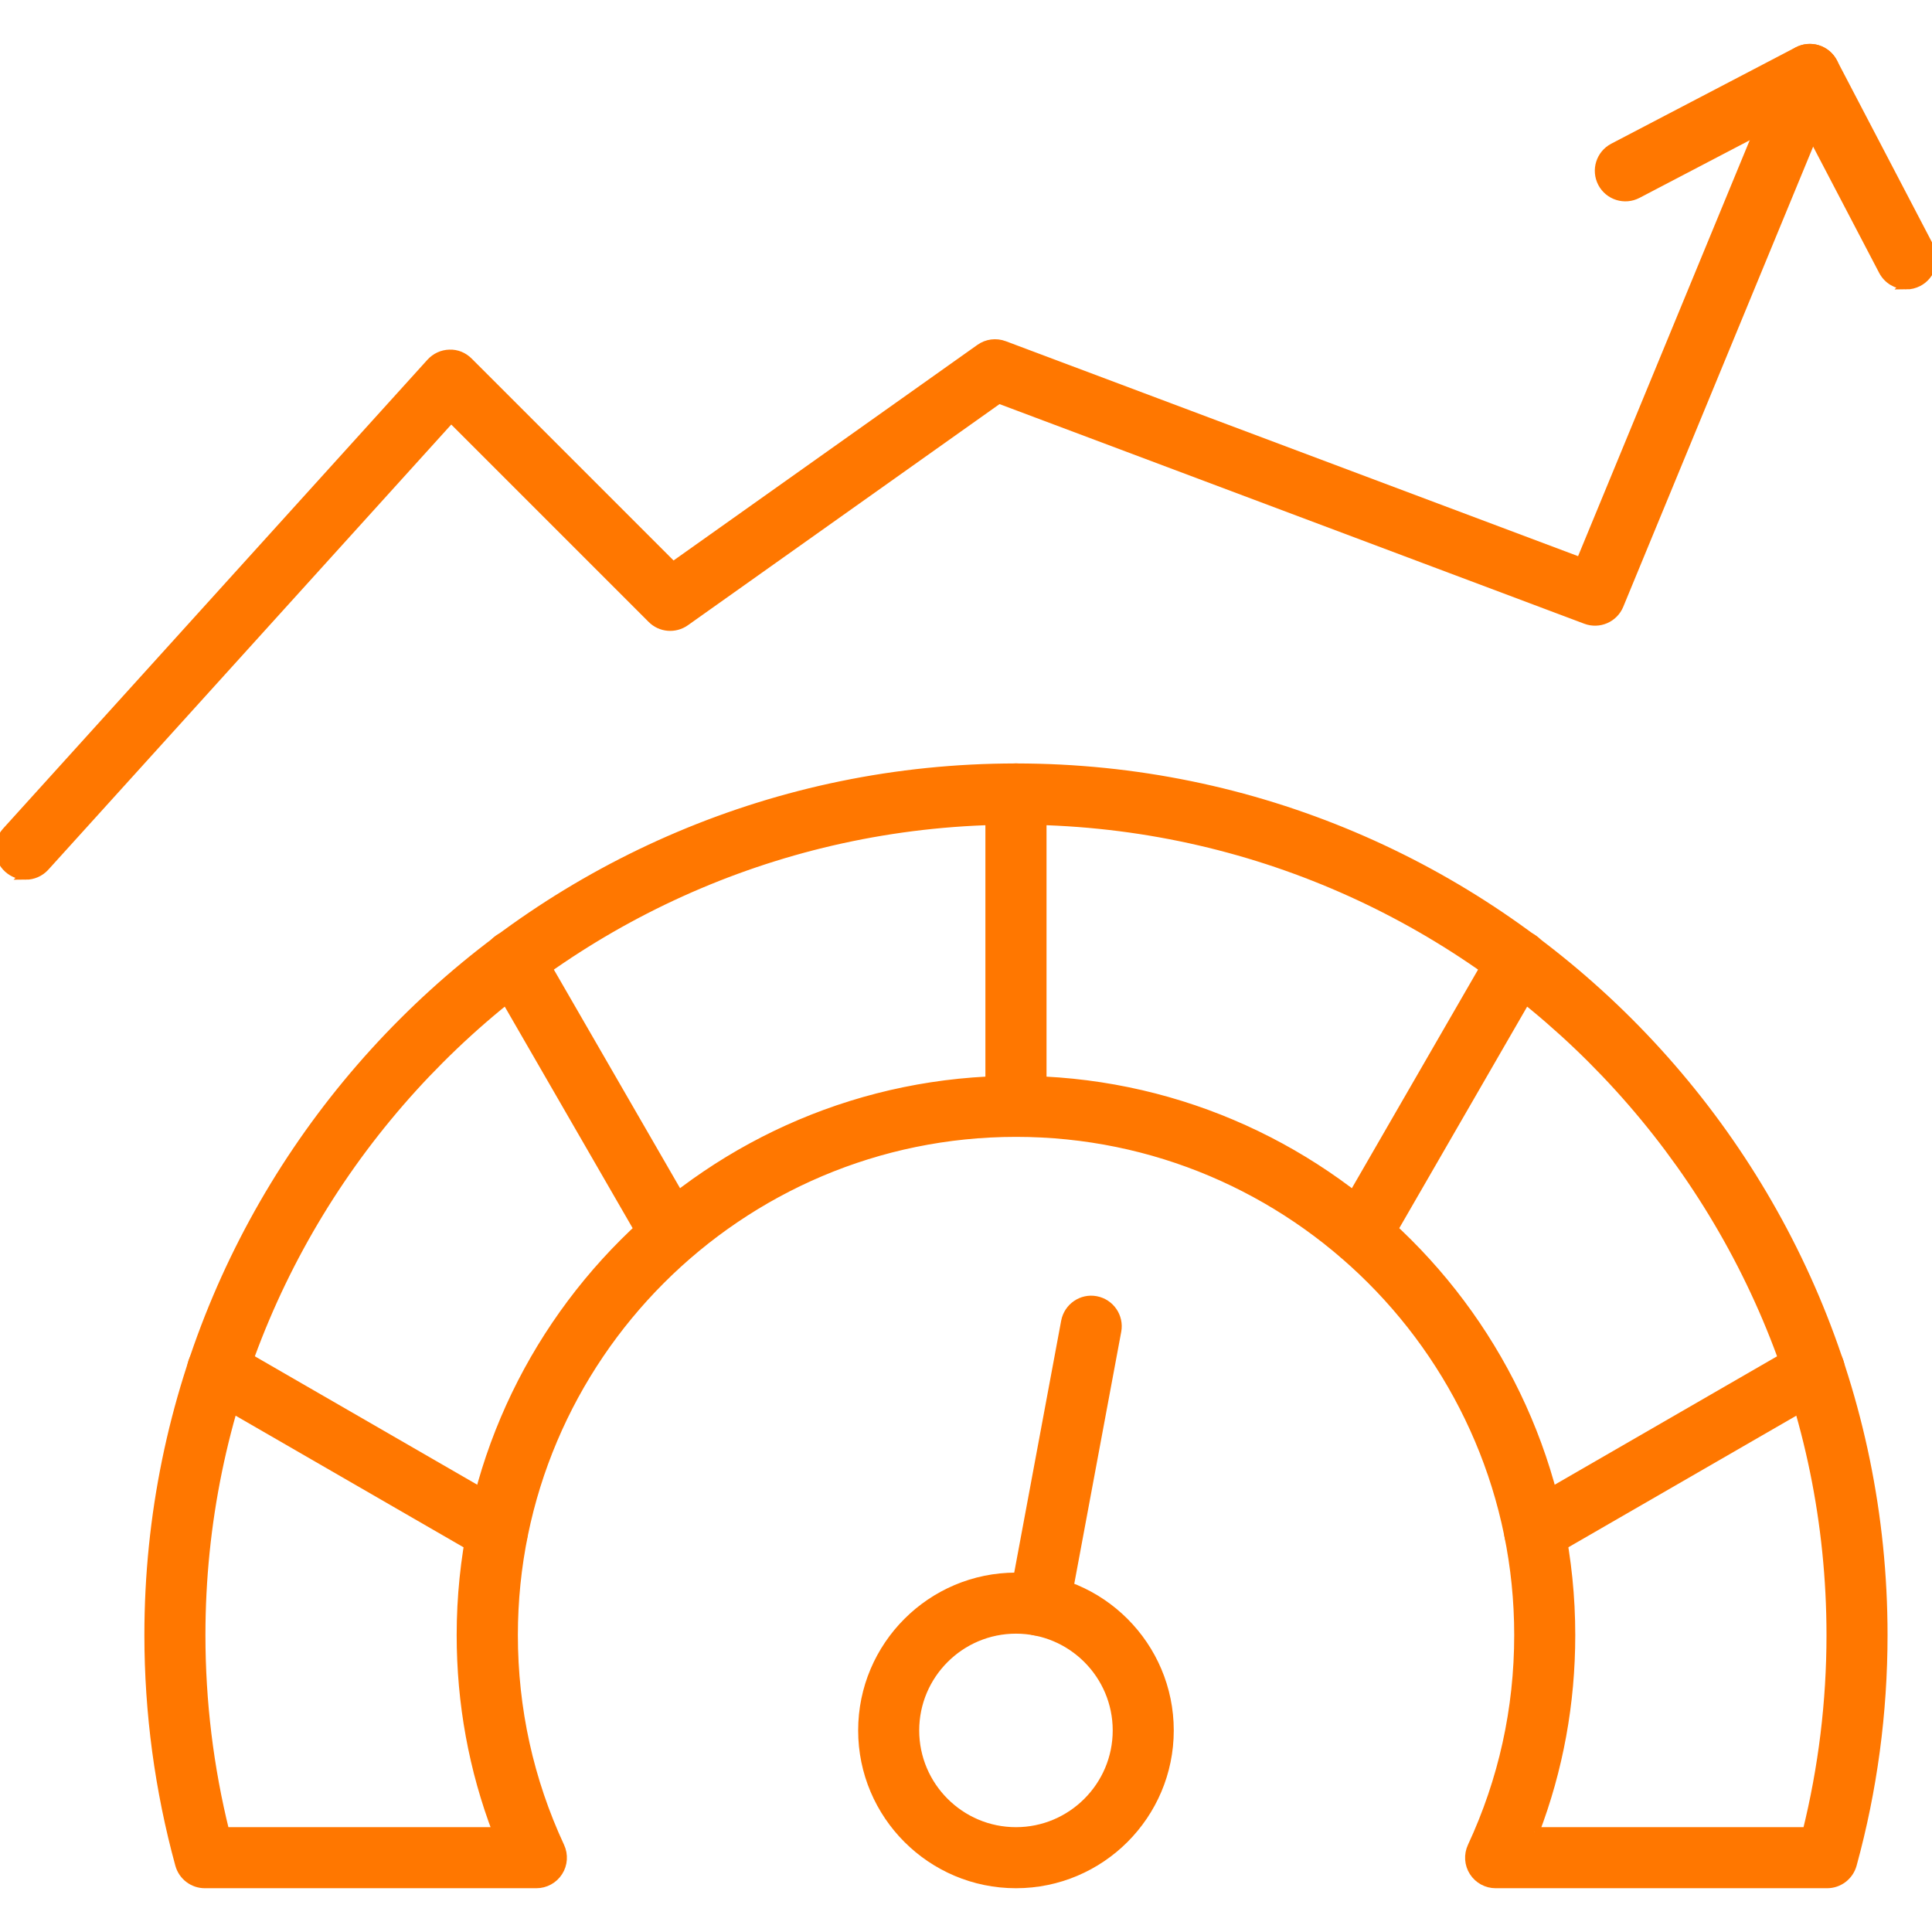 <?xml version="1.0" encoding="UTF-8"?> <svg xmlns="http://www.w3.org/2000/svg" viewBox="0 0 100 100" fill-rule="evenodd"><path d="m94.574 97.484h-17.16c-0.453 0-0.875-0.23-1.121-0.613-0.246-0.383-0.277-0.863-0.086-1.277 1.602-3.445 2.418-7.133 2.418-10.965 0-14.355-11.68-26.035-26.035-26.035-14.355 0-26.035 11.68-26.035 26.035 0 3.828 0.812 7.516 2.414 10.965 0.191 0.41 0.16 0.895-0.086 1.277-0.246 0.383-0.668 0.613-1.121 0.613h-17.16c-0.602 0-1.125-0.402-1.285-0.98-1.055-3.856-1.594-7.852-1.594-11.875 0-24.738 20.125-44.863 44.863-44.863 24.738 0 44.863 20.125 44.863 44.863 0 4.023-0.535 8.02-1.594 11.875-0.16 0.578-0.684 0.98-1.285 0.98zm-15.152-2.66h14.125c0.824-3.324 1.242-6.746 1.242-10.191 0-23.27-18.934-42.199-42.203-42.199-23.27 0-42.203 18.93-42.203 42.199 0 3.445 0.418 6.871 1.242 10.191h14.125c-1.238-3.246-1.863-6.668-1.863-10.191 0-15.824 12.875-28.699 28.699-28.699 15.824 0 28.699 12.875 28.699 28.699 0 3.527-0.625 6.945-1.863 10.191z" fill-rule="evenodd" fill="#ff7700" stroke-width="0.5" stroke="#ff7700"></path><path d="m52.586 58.59c-0.734 0-1.332-0.598-1.332-1.332v-16.164c0-0.734 0.598-1.332 1.332-1.332 0.734 0 1.332 0.598 1.332 1.332v16.164c0 0.734-0.598 1.332-1.332 1.332z" fill-rule="evenodd" fill="#ff7700" stroke-width="0.5" stroke="#ff7700"></path><path d="m70.426 65.207c-0.227 0-0.453-0.059-0.664-0.18-0.637-0.367-0.855-1.18-0.488-1.816l8.172-14.156c0.367-0.637 1.18-0.855 1.816-0.488 0.637 0.367 0.855 1.184 0.488 1.816l-8.172 14.156c-0.246 0.426-0.695 0.668-1.156 0.668z" fill-rule="evenodd" fill="#ff7700" stroke-width="0.5" stroke="#ff7700"></path><path d="m79.434 80.605c-0.461 0-0.906-0.238-1.156-0.668-0.367-0.637-0.148-1.449 0.488-1.816l14.484-8.363c0.641-0.367 1.449-0.148 1.816 0.488 0.367 0.637 0.148 1.449-0.488 1.816l-14.484 8.363c-0.211 0.121-0.438 0.18-0.664 0.18z" fill-rule="evenodd" fill="#ff7700" stroke-width="0.5" stroke="#ff7700"></path><path d="m25.742 80.605c-0.227 0-0.453-0.059-0.664-0.18l-14.484-8.363c-0.637-0.367-0.855-1.18-0.488-1.816 0.367-0.637 1.18-0.852 1.816-0.488l14.484 8.363c0.637 0.367 0.855 1.18 0.488 1.816-0.246 0.426-0.695 0.664-1.156 0.664z" fill-rule="evenodd" fill="#ff7700" stroke-width="0.5" stroke="#ff7700"></path><path d="m34.75 65.207c-0.461 0-0.906-0.238-1.156-0.668l-8.172-14.156c-0.367-0.637-0.148-1.449 0.488-1.816 0.633-0.367 1.449-0.148 1.816 0.488l8.172 14.156c0.367 0.637 0.148 1.449-0.488 1.816-0.211 0.121-0.438 0.18-0.664 0.18z" fill-rule="evenodd" fill="#ff7700" stroke-width="0.5" stroke="#ff7700"></path><path d="m52.586 97.484c-4.367 0-7.918-3.551-7.918-7.918 0-4.367 3.551-7.918 7.918-7.918 4.367 0 7.918 3.551 7.918 7.918 0 4.367-3.551 7.918-7.918 7.918zm0-13.176c-2.898 0-5.258 2.359-5.258 5.258 0 2.898 2.359 5.258 5.258 5.258 2.898 0 5.258-2.359 5.258-5.258 0-2.898-2.359-5.258-5.258-5.258z" fill-rule="evenodd" fill="#ff7700" stroke-width="0.5" stroke="#ff7700"></path><path d="m53.793 84.418c-0.082 0-0.164-0.008-0.246-0.023-0.723-0.137-1.199-0.828-1.066-1.551l2.691-14.441c0.137-0.723 0.832-1.203 1.551-1.066 0.723 0.137 1.199 0.828 1.066 1.551l-2.691 14.438c-0.117 0.641-0.68 1.086-1.305 1.086z" fill-rule="evenodd" fill="#ff7700" stroke-width="0.5" stroke="#ff7700"></path><path d="m1.332 45.281c-0.32 0-0.637-0.113-0.895-0.344-0.547-0.492-0.586-1.336-0.094-1.879l21.969-24.273c0.246-0.27 0.59-0.43 0.953-0.438 0.371-0.016 0.715 0.133 0.973 0.391l10.598 10.598 15.898-11.281c0.359-0.258 0.824-0.316 1.238-0.16l29.848 11.211 10.629-25.758c0.281-0.68 1.059-1.004 1.738-0.723s1.004 1.059 0.723 1.738l-11.121 26.949c-0.273 0.664-1.027 0.992-1.699 0.738l-30.391-11.414-16.238 11.523c-0.531 0.375-1.254 0.316-1.711-0.145l-10.402-10.402-21.031 23.234c-0.262 0.289-0.625 0.438-0.988 0.438z" fill-rule="evenodd" fill="#ff7700" stroke-width="0.5" stroke="#ff7700"></path><path d="m98.668 14.727c-0.48 0-0.941-0.262-1.18-0.715l-4.375-8.367-8.367 4.375c-0.652 0.34-1.453 0.09-1.797-0.562-0.34-0.652-0.09-1.453 0.562-1.797l9.547-4.988c0.652-0.34 1.453-0.09 1.797 0.562l4.988 9.547c0.34 0.652 0.09 1.453-0.562 1.797-0.199 0.102-0.406 0.152-0.617 0.152z" fill-rule="evenodd" fill="#ff7700" stroke-width="0.5" stroke="#ff7700"></path></svg> 